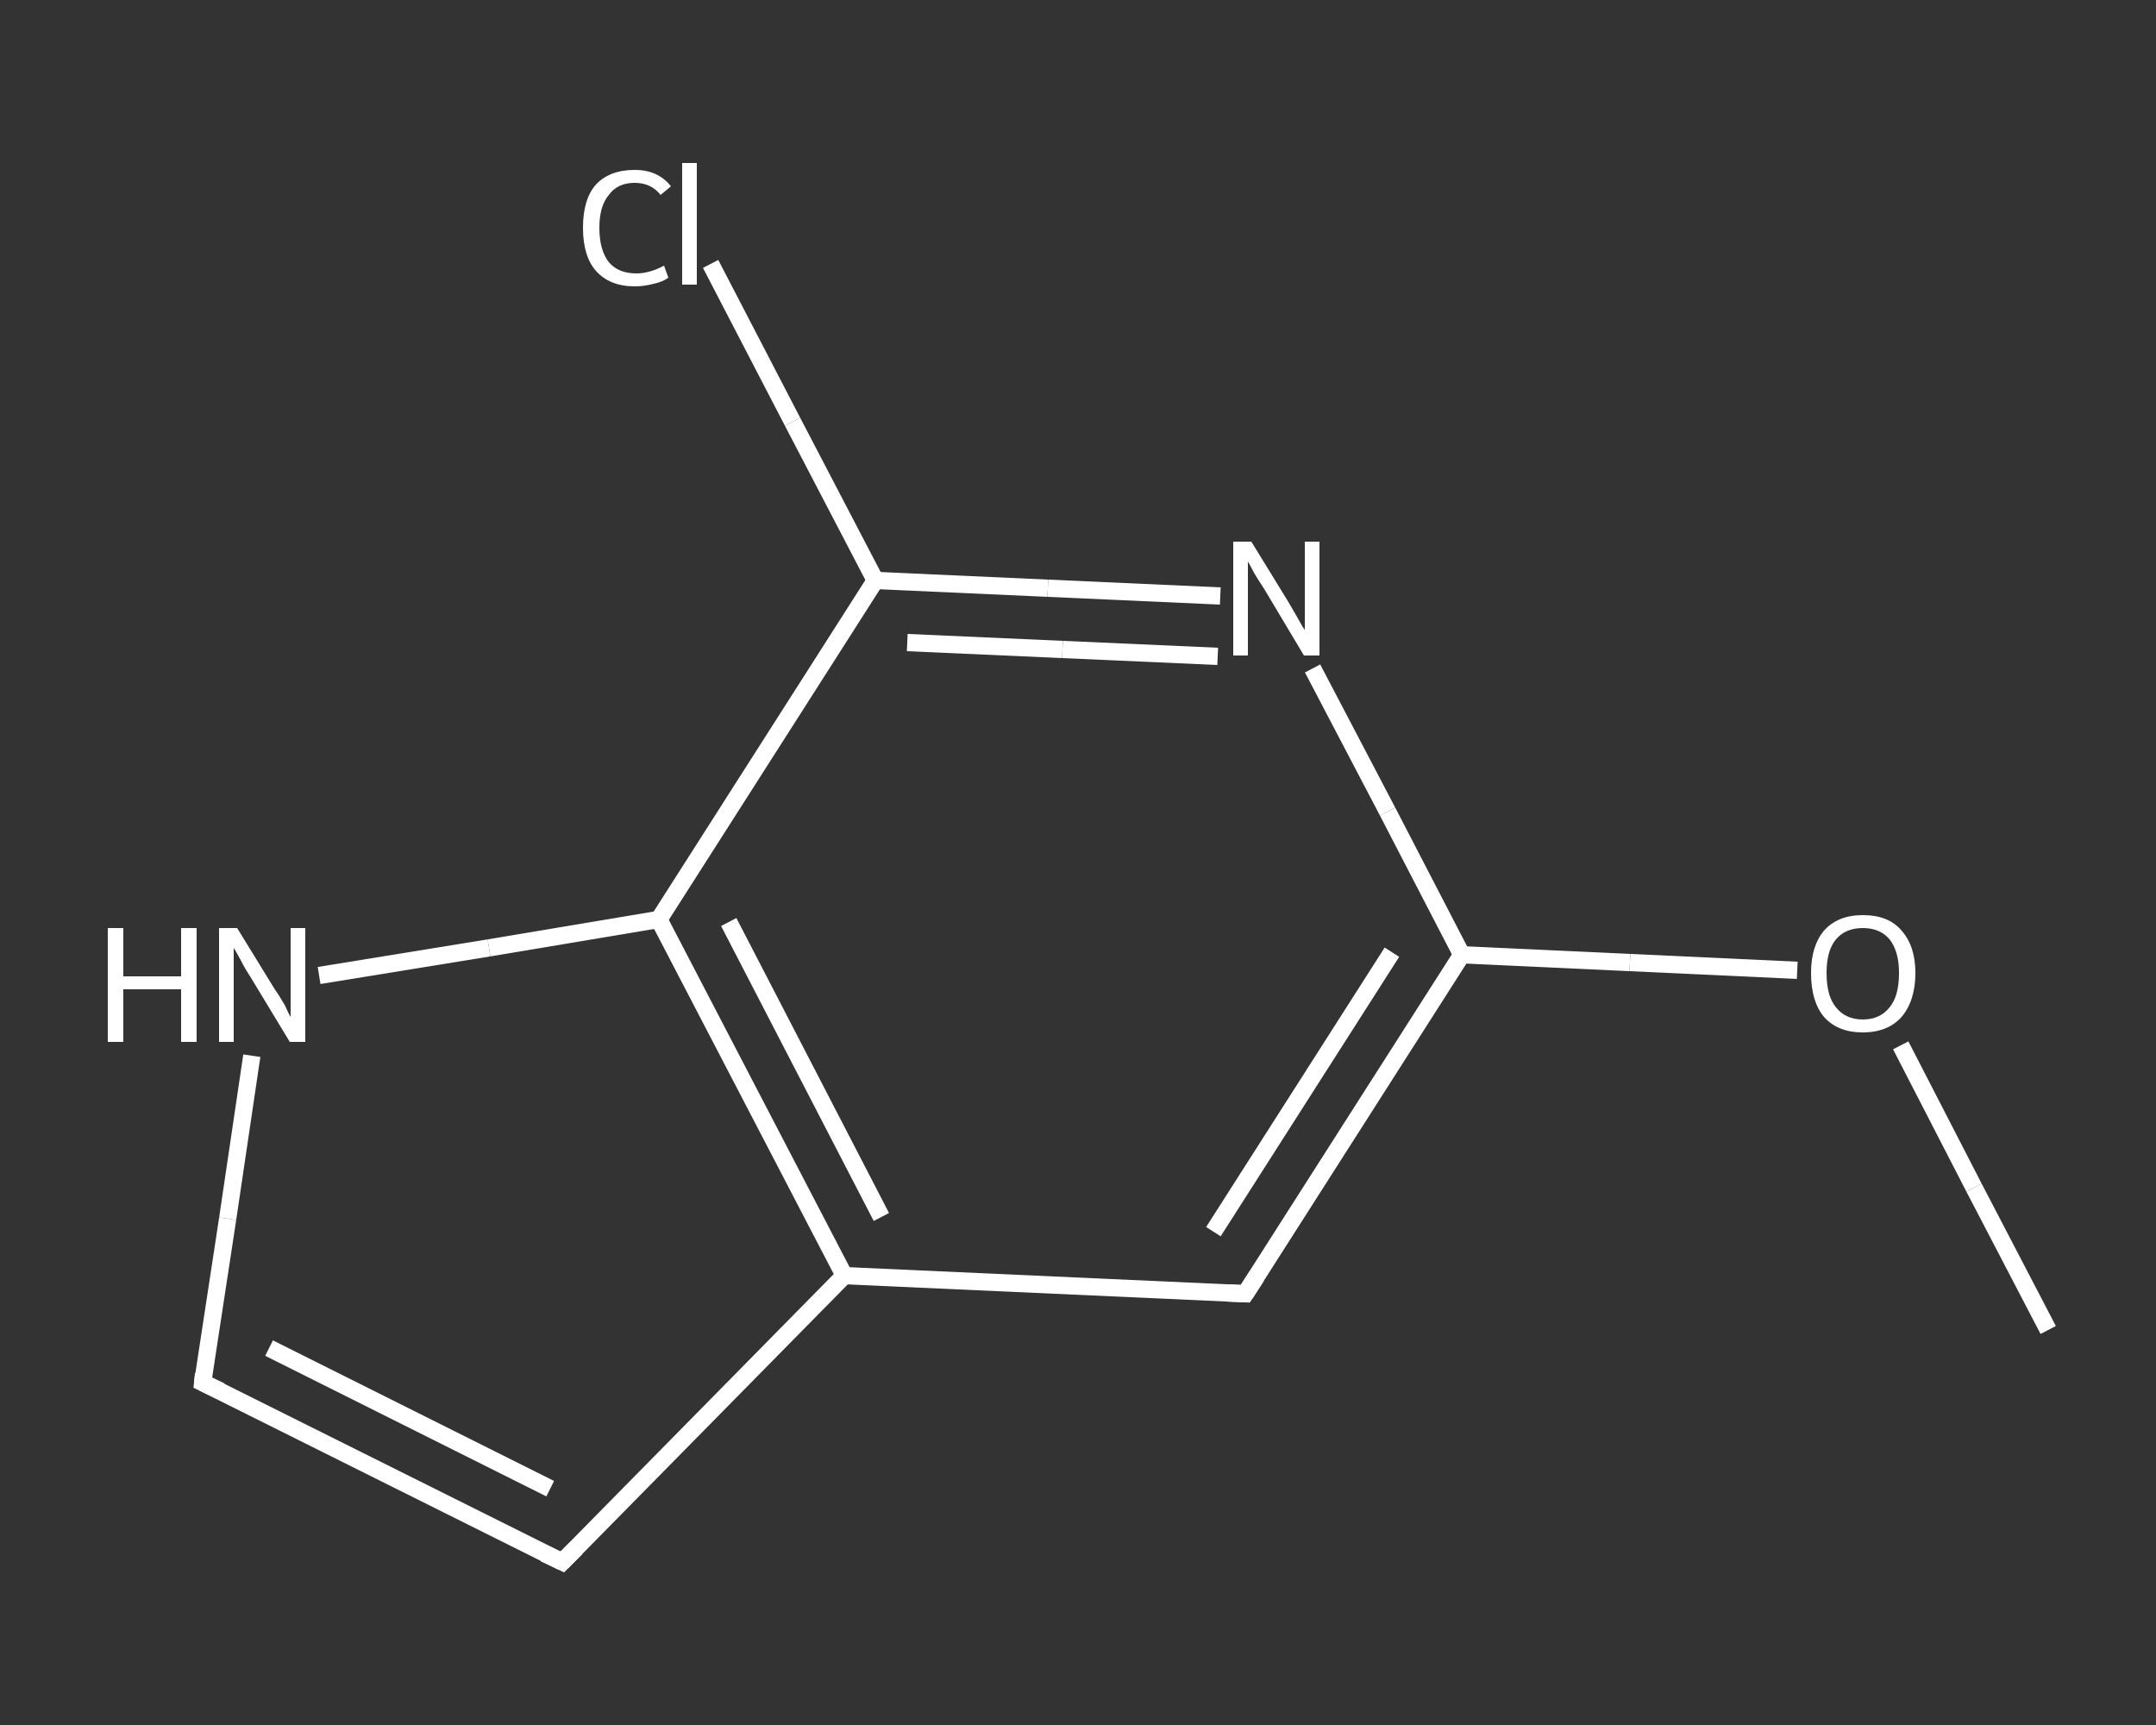 <?xml version='1.0' encoding='iso-8859-1'?>
<svg version='1.1' baseProfile='full'
              xmlns='http://www.w3.org/2000/svg'
                      xmlns:rdkit='http://www.rdkit.org/xml'
                      xmlns:xlink='http://www.w3.org/1999/xlink'
                  xml:space='preserve'
width='250px' height='200px' viewBox='0 0 250 200'>
<rect x="0" y="0" width="250" height="200" fill="#333333" stroke="none"/>
<!-- END OF HEADER -->
<rect style='opacity:1.0;fill:transparent;stroke:none' width='250.0' height='200.0' x='0.0' y='0.0'> </rect>
<path class='bond-0 atom-0 atom-1' d='M 237.5,154.2 L 228.9,137.7' style='fill:none;fill-rule:evenodd;stroke:#FFFFFF;stroke-width:2.0px;stroke-linecap:butt;stroke-linejoin:miter;stroke-opacity:1' />
<path class='bond-0 atom-0 atom-1' d='M 228.9,137.7 L 220.4,121.2' style='fill:none;fill-rule:evenodd;stroke:#FFFFFF;stroke-width:2.0px;stroke-linecap:butt;stroke-linejoin:miter;stroke-opacity:1' />
<path class='bond-1 atom-1 atom-2' d='M 208.4,112.5 L 189.0,111.6' style='fill:none;fill-rule:evenodd;stroke:#FFFFFF;stroke-width:2.0px;stroke-linecap:butt;stroke-linejoin:miter;stroke-opacity:1' />
<path class='bond-1 atom-1 atom-2' d='M 189.0,111.6 L 169.5,110.7' style='fill:none;fill-rule:evenodd;stroke:#FFFFFF;stroke-width:2.0px;stroke-linecap:butt;stroke-linejoin:miter;stroke-opacity:1' />
<path class='bond-2 atom-2 atom-3' d='M 169.5,110.7 L 144.4,150.0' style='fill:none;fill-rule:evenodd;stroke:#FFFFFF;stroke-width:2.0px;stroke-linecap:butt;stroke-linejoin:miter;stroke-opacity:1' />
<path class='bond-2 atom-2 atom-3' d='M 161.4,110.4 L 140.7,142.8' style='fill:none;fill-rule:evenodd;stroke:#FFFFFF;stroke-width:2.0px;stroke-linecap:butt;stroke-linejoin:miter;stroke-opacity:1' />
<path class='bond-3 atom-3 atom-4' d='M 144.4,150.0 L 97.9,147.9' style='fill:none;fill-rule:evenodd;stroke:#FFFFFF;stroke-width:2.0px;stroke-linecap:butt;stroke-linejoin:miter;stroke-opacity:1' />
<path class='bond-4 atom-4 atom-5' d='M 97.9,147.9 L 65.2,181.1' style='fill:none;fill-rule:evenodd;stroke:#FFFFFF;stroke-width:2.0px;stroke-linecap:butt;stroke-linejoin:miter;stroke-opacity:1' />
<path class='bond-5 atom-5 atom-6' d='M 65.2,181.1 L 23.5,160.3' style='fill:none;fill-rule:evenodd;stroke:#FFFFFF;stroke-width:2.0px;stroke-linecap:butt;stroke-linejoin:miter;stroke-opacity:1' />
<path class='bond-5 atom-5 atom-6' d='M 63.8,172.6 L 31.2,156.3' style='fill:none;fill-rule:evenodd;stroke:#FFFFFF;stroke-width:2.0px;stroke-linecap:butt;stroke-linejoin:miter;stroke-opacity:1' />
<path class='bond-6 atom-6 atom-7' d='M 23.5,160.3 L 26.4,141.3' style='fill:none;fill-rule:evenodd;stroke:#FFFFFF;stroke-width:2.0px;stroke-linecap:butt;stroke-linejoin:miter;stroke-opacity:1' />
<path class='bond-6 atom-6 atom-7' d='M 26.4,141.3 L 29.2,122.4' style='fill:none;fill-rule:evenodd;stroke:#FFFFFF;stroke-width:2.0px;stroke-linecap:butt;stroke-linejoin:miter;stroke-opacity:1' />
<path class='bond-7 atom-7 atom-8' d='M 37.0,113.1 L 56.7,109.9' style='fill:none;fill-rule:evenodd;stroke:#FFFFFF;stroke-width:2.0px;stroke-linecap:butt;stroke-linejoin:miter;stroke-opacity:1' />
<path class='bond-7 atom-7 atom-8' d='M 56.7,109.9 L 76.4,106.6' style='fill:none;fill-rule:evenodd;stroke:#FFFFFF;stroke-width:2.0px;stroke-linecap:butt;stroke-linejoin:miter;stroke-opacity:1' />
<path class='bond-8 atom-8 atom-9' d='M 76.4,106.6 L 101.5,67.3' style='fill:none;fill-rule:evenodd;stroke:#FFFFFF;stroke-width:2.0px;stroke-linecap:butt;stroke-linejoin:miter;stroke-opacity:1' />
<path class='bond-9 atom-9 atom-10' d='M 101.5,67.3 L 91.9,48.9' style='fill:none;fill-rule:evenodd;stroke:#FFFFFF;stroke-width:2.0px;stroke-linecap:butt;stroke-linejoin:miter;stroke-opacity:1' />
<path class='bond-9 atom-9 atom-10' d='M 91.9,48.9 L 82.4,30.6' style='fill:none;fill-rule:evenodd;stroke:#FFFFFF;stroke-width:2.0px;stroke-linecap:butt;stroke-linejoin:miter;stroke-opacity:1' />
<path class='bond-10 atom-9 atom-11' d='M 101.5,67.3 L 121.5,68.2' style='fill:none;fill-rule:evenodd;stroke:#FFFFFF;stroke-width:2.0px;stroke-linecap:butt;stroke-linejoin:miter;stroke-opacity:1' />
<path class='bond-10 atom-9 atom-11' d='M 121.5,68.2 L 141.5,69.1' style='fill:none;fill-rule:evenodd;stroke:#FFFFFF;stroke-width:2.0px;stroke-linecap:butt;stroke-linejoin:miter;stroke-opacity:1' />
<path class='bond-10 atom-9 atom-11' d='M 105.2,74.5 L 123.2,75.3' style='fill:none;fill-rule:evenodd;stroke:#FFFFFF;stroke-width:2.0px;stroke-linecap:butt;stroke-linejoin:miter;stroke-opacity:1' />
<path class='bond-10 atom-9 atom-11' d='M 123.2,75.3 L 141.2,76.1' style='fill:none;fill-rule:evenodd;stroke:#FFFFFF;stroke-width:2.0px;stroke-linecap:butt;stroke-linejoin:miter;stroke-opacity:1' />
<path class='bond-11 atom-11 atom-2' d='M 152.2,77.5 L 160.9,94.1' style='fill:none;fill-rule:evenodd;stroke:#FFFFFF;stroke-width:2.0px;stroke-linecap:butt;stroke-linejoin:miter;stroke-opacity:1' />
<path class='bond-11 atom-11 atom-2' d='M 160.9,94.1 L 169.5,110.7' style='fill:none;fill-rule:evenodd;stroke:#FFFFFF;stroke-width:2.0px;stroke-linecap:butt;stroke-linejoin:miter;stroke-opacity:1' />
<path class='bond-12 atom-8 atom-4' d='M 76.4,106.6 L 97.9,147.9' style='fill:none;fill-rule:evenodd;stroke:#FFFFFF;stroke-width:2.0px;stroke-linecap:butt;stroke-linejoin:miter;stroke-opacity:1' />
<path class='bond-12 atom-8 atom-4' d='M 84.5,106.9 L 102.2,141.1' style='fill:none;fill-rule:evenodd;stroke:#FFFFFF;stroke-width:2.0px;stroke-linecap:butt;stroke-linejoin:miter;stroke-opacity:1' />
<path d='M 145.7,148.0 L 144.4,150.0 L 142.1,149.9' style='fill:none;stroke:#FFFFFF;stroke-width:2.0px;stroke-linecap:butt;stroke-linejoin:miter;stroke-opacity:1;' />
<path d='M 66.8,179.5 L 65.2,181.1 L 63.1,180.1' style='fill:none;stroke:#FFFFFF;stroke-width:2.0px;stroke-linecap:butt;stroke-linejoin:miter;stroke-opacity:1;' />
<path d='M 25.6,161.3 L 23.5,160.3 L 23.6,159.3' style='fill:none;stroke:#FFFFFF;stroke-width:2.0px;stroke-linecap:butt;stroke-linejoin:miter;stroke-opacity:1;' />
<path class='atom-1' d='M 210.0 112.8
Q 210.0 109.7, 211.5 107.9
Q 213.1 106.1, 216.0 106.1
Q 219.0 106.1, 220.5 107.9
Q 222.1 109.7, 222.1 112.8
Q 222.1 116.0, 220.5 117.9
Q 218.9 119.7, 216.0 119.7
Q 213.1 119.7, 211.5 117.9
Q 210.0 116.1, 210.0 112.8
M 216.0 118.2
Q 218.0 118.2, 219.1 116.8
Q 220.2 115.5, 220.2 112.8
Q 220.2 110.3, 219.1 108.9
Q 218.0 107.6, 216.0 107.6
Q 214.0 107.6, 212.9 108.9
Q 211.8 110.2, 211.8 112.8
Q 211.8 115.5, 212.9 116.8
Q 214.0 118.2, 216.0 118.2
' fill='#FFFFFF'/>
<path class='atom-7' d='M 12.5 107.6
L 14.3 107.6
L 14.3 113.2
L 21.0 113.2
L 21.0 107.6
L 22.8 107.6
L 22.8 120.8
L 21.0 120.8
L 21.0 114.7
L 14.3 114.7
L 14.3 120.8
L 12.5 120.8
L 12.5 107.6
' fill='#FFFFFF'/>
<path class='atom-7' d='M 27.5 107.6
L 31.8 114.6
Q 32.3 115.3, 33.0 116.5
Q 33.6 117.8, 33.7 117.9
L 33.7 107.6
L 35.4 107.6
L 35.4 120.8
L 33.6 120.8
L 29.0 113.2
Q 28.4 112.3, 27.9 111.3
Q 27.3 110.2, 27.1 109.9
L 27.1 120.8
L 25.4 120.8
L 25.4 107.6
L 27.5 107.6
' fill='#FFFFFF'/>
<path class='atom-10' d='M 67.6 26.4
Q 67.6 23.1, 69.1 21.4
Q 70.7 19.7, 73.6 19.7
Q 76.3 19.7, 77.8 21.6
L 76.6 22.6
Q 75.5 21.2, 73.6 21.2
Q 71.6 21.2, 70.6 22.6
Q 69.5 23.9, 69.5 26.4
Q 69.5 29.0, 70.6 30.4
Q 71.7 31.7, 73.8 31.7
Q 75.3 31.7, 77.0 30.8
L 77.5 32.2
Q 76.8 32.7, 75.8 32.9
Q 74.7 33.2, 73.6 33.2
Q 70.7 33.2, 69.1 31.4
Q 67.6 29.7, 67.6 26.4
' fill='#FFFFFF'/>
<path class='atom-10' d='M 79.1 18.9
L 80.8 18.9
L 80.8 33.0
L 79.1 33.0
L 79.1 18.9
' fill='#FFFFFF'/>
<path class='atom-11' d='M 145.1 62.8
L 149.4 69.8
Q 149.8 70.5, 150.5 71.7
Q 151.2 73.0, 151.3 73.0
L 151.3 62.8
L 153.0 62.8
L 153.0 76.0
L 151.2 76.0
L 146.6 68.3
Q 146.0 67.4, 145.4 66.4
Q 144.9 65.4, 144.7 65.1
L 144.7 76.0
L 143.0 76.0
L 143.0 62.8
L 145.1 62.8
' fill='#FFFFFF'/>
</svg>
